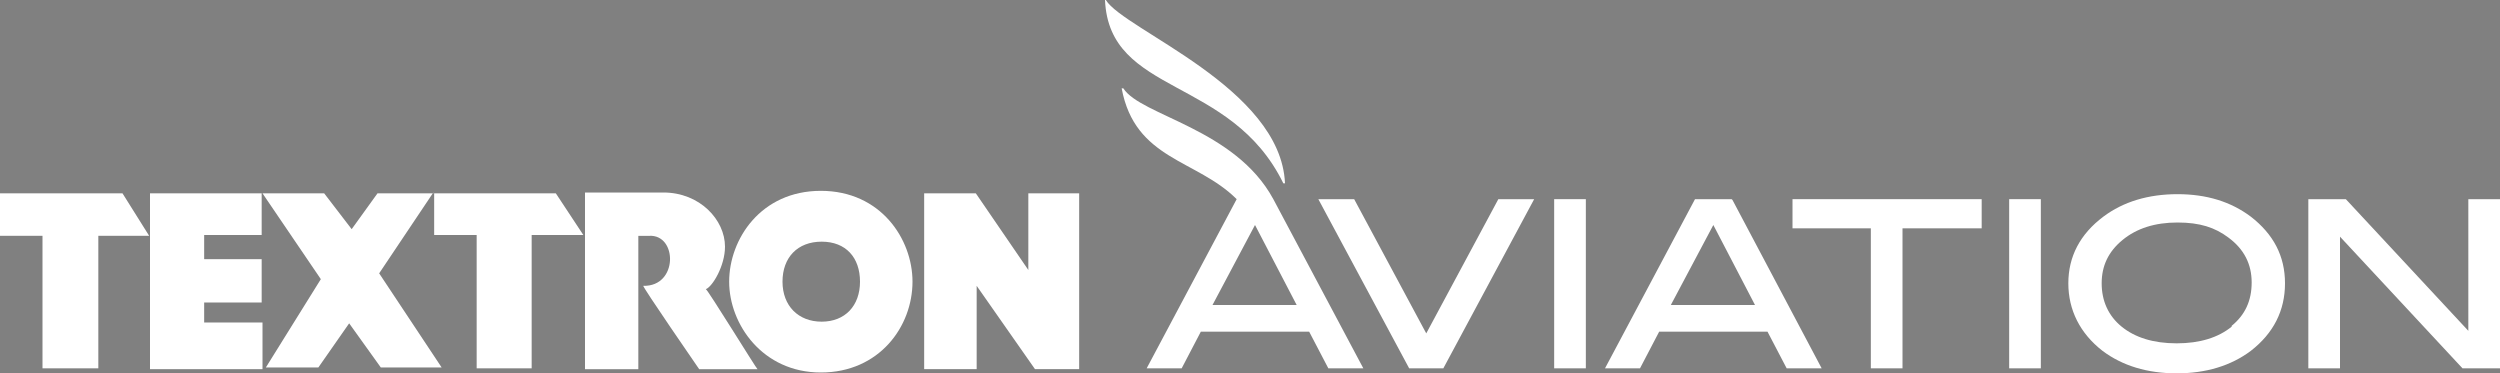 <svg xmlns="http://www.w3.org/2000/svg" xmlns:svg="http://www.w3.org/2000/svg" xmlns:rdf="http://www.w3.org/1999/02/22-rdf-syntax-ns#" xmlns:dc="http://purl.org/dc/elements/1.1/" xmlns:cc="http://creativecommons.org/ns#" id="svg10" viewBox="0 0 300 44.8"><rect x="0" y="0" width="300" height="44.8" fill="#808080" stroke="none"/><defs><style>      .st0, .st1 {        fill-rule: evenodd;      }      .st0, .st2 {        fill: #fff;      }      .st3 {        fill: #231f20;      }      .st4, .st1 {        fill: #5f636a;      }    </style></defs><g id="g18"><g id="g1031"><g id="g28"><path id="path30" class="st2" d="M132.8,0h-.2c.5,11.5,15.1,9.1,21.4,22h.2c-.5-11.5-19.3-18.4-21.5-22"></path></g><g id="g32"><path id="path34" class="st0" d="M14.6,23.2H0v5.1h5.1v15.9h6.7v-15.9h6.1l-3.2-5.1Z"></path></g><g id="g36"><path id="path38" class="st0" d="M31.5,38.7h-7v-2.4h6.9v-5.2h-6.9v-2.9h6.9v-5h-13.4v21.1h13.5v-5.5Z"></path></g><g id="g40"><path id="path42" class="st0" d="M52,23.2h-6.7l-3.1,4.3-3.3-4.3h-7.4l7,10.3-6.6,10.6h6.3l3.7-5.3,3.8,5.3h7.3l-7.5-11.3,6.5-9.7Z"></path></g><g id="g44"><path id="path46" class="st0" d="M70.2,23.1v21.2h6.4v-16h1.3c3.4-.2,3.5,6.1-.7,6-.2,0,6.7,10,6.7,10h7c-.1,0-6-9.6-6.2-9.6.8-.3,2.3-2.8,2.3-5.1,0-3.2-3-6.5-7.4-6.5h-9.5Z"></path></g><g id="g48"><path id="path50" class="st0" d="M103.2,33.8c0,2.9-1.8,4.8-4.6,4.8s-4.7-1.9-4.7-4.8,1.8-4.8,4.7-4.8,4.6,1.9,4.6,4.8M109.5,33.8c0-5.1-3.8-10.9-11-10.9s-11,5.8-11,10.9,4,10.9,11,10.9,11-5.5,11-10.9"></path></g><g id="g52"><path id="path54" class="st0" d="M129.4,23.2h-6v9.2l-6.3-9.2h-6.2v21.1h6.3v-10l7,10h5.3v-21.1Z"></path></g><g id="g56"><path id="path58" class="st0" d="M66.7,23.2h-14.6v5h5.1v16h6.6v-16h6.2l-3.3-5Z"></path></g><g id="g60"><path id="path62" class="st2" d="M145.5,36.6l5.1-9.6,5,9.6h-10.1ZM152.8,23.9c-4.6-8.5-15.9-10-18-13.3h-.2c1.6,8.6,9,8.5,13.8,13.3l-10.8,20.3h4.2l2.3-4.4h13l2.3,4.4h4.2l-10.8-20.3Z"></path></g><g id="g64"><path id="path66" class="st2" d="M200.5,36.6l5.1-9.6,5,9.6h-10.1ZM207.8,23.9h-4.4l-10.8,20.3h4.2l2.3-4.4h13l2.3,4.4h4.2l-10.7-20.2h0Z"></path></g><g id="g68"><path id="path70" class="st2" d="M171.2,40.1l-8.7-16.2h-4.3l10.9,20.3h4.1l10.9-20.3h-4.3l-8.7,16.2Z"></path></g><path id="path72" class="st2" d="M186.5,44.2h3.8v-20.3h-3.8v20.3Z"></path><g id="g74"><path id="path76" class="st2" d="M215,27.4h9.5v16.8h3.8v-16.8h9.5v-3.5h-22.7v3.5Z"></path></g><g id="g78"><path id="path80" class="st2" d="M267.8,39.2c-1.6,1.3-3.8,2-6.6,2s-5-.7-6.6-2c-1.6-1.3-2.4-3.1-2.4-5.2s.8-3.8,2.5-5.2c1.7-1.4,3.9-2.1,6.6-2.1s4.5.6,6.1,1.8c1.9,1.4,2.8,3.2,2.8,5.4s-.8,3.9-2.4,5.2M270.1,26c-2.4-1.8-5.3-2.7-8.8-2.7s-6.5.9-8.9,2.7c-2.8,2.1-4.2,4.8-4.2,8s1.4,6,4.1,8.1c2.4,1.8,5.4,2.7,8.9,2.7s6.5-.9,8.9-2.7c2.7-2.1,4.1-4.8,4.1-8.1s-1.4-5.9-4.1-8"></path></g><g id="g82"><path id="path84" class="st2" d="M296.2,23.9v15.8l-14.7-15.8h-4.5v20.3h3.8v-15.8l14.7,15.8h4.5v-20.3h-3.8Z"></path></g><path id="path86" class="st2" d="M241.1,44.2h3.8v-20.3h-3.8v20.3Z"></path></g></g><g id="g181" data-name="g18"><g id="g10311" data-name="g1031"><g id="g281" data-name="g28"><path id="path301" data-name="path30" class="st4" d="M132.8-116.8h-.2c.5,11.5,15.1,9.1,21.4,22h.2c-.5-11.5-19.3-18.4-21.5-22"></path></g><g id="g321" data-name="g32"><path id="path341" data-name="path34" class="st1" d="M14.6-93.6H0v5.1h5.1v15.9h6.7v-15.9h6.1l-3.2-5.1Z"></path></g><g id="g361" data-name="g36"><path id="path381" data-name="path38" class="st1" d="M31.5-78.1h-7v-2.4h6.9v-5.2h-6.9v-2.9h6.9v-5h-13.4v21.1h13.5v-5.5Z"></path></g><g id="g401" data-name="g40"><path id="path421" data-name="path42" class="st1" d="M52-93.6h-6.7l-3.1,4.3-3.3-4.3h-7.4l7,10.3-6.6,10.6h6.3l3.7-5.3,3.8,5.3h7.3l-7.5-11.3,6.5-9.7Z"></path></g><g id="g441" data-name="g44"><path id="path461" data-name="path46" class="st1" d="M70.2-93.7v21.2h6.4v-16h1.3c3.4-.2,3.5,6.1-.7,6-.2,0,6.7,10,6.7,10h7c-.1,0-6-9.6-6.2-9.6.8-.3,2.3-2.8,2.3-5.1,0-3.2-3-6.5-7.4-6.5h-9.5Z"></path></g><g id="g481" data-name="g48"><path id="path501" data-name="path50" class="st1" d="M103.2-83c0,2.9-1.8,4.8-4.6,4.8s-4.7-1.9-4.7-4.8,1.8-4.8,4.7-4.8,4.6,1.9,4.6,4.8M109.5-83c0-5.1-3.8-10.9-11-10.9s-11,5.8-11,10.9,4,10.9,11,10.9,11-5.5,11-10.9"></path></g><g id="g521" data-name="g52"><path id="path541" data-name="path54" class="st1" d="M129.4-93.6h-6v9.2l-6.3-9.2h-6.2v21.1h6.3v-10l7,10h5.3v-21.1Z"></path></g><g id="g561" data-name="g56"><path id="path581" data-name="path58" class="st1" d="M66.7-93.6h-14.6v5h5.1v16h6.6v-16h6.2l-3.3-5Z"></path></g><g id="g601" data-name="g60"><path id="path621" data-name="path62" class="st3" d="M145.5-80.2l5.1-9.6,5,9.6h-10.1ZM152.8-92.9c-4.6-8.5-15.9-10-18-13.3h-.2c1.6,8.6,9,8.5,13.8,13.3l-10.8,20.3h4.2l2.3-4.4h13l2.3,4.4h4.2l-10.8-20.3Z"></path></g><g id="g641" data-name="g64"><path id="path661" data-name="path66" class="st3" d="M200.5-80.2l5.1-9.6,5,9.6h-10.1ZM207.8-92.9h-4.4l-10.8,20.3h4.2l2.3-4.4h13l2.3,4.4h4.2l-10.7-20.2h0Z"></path></g><g id="g681" data-name="g68"><path id="path701" data-name="path70" class="st3" d="M171.2-76.7l-8.7-16.2h-4.3l10.9,20.3h4.1l10.9-20.3h-4.3l-8.7,16.2Z"></path></g><path id="path721" data-name="path72" class="st3" d="M186.5-72.6h3.8v-20.3h-3.8v20.3Z"></path><g id="g741" data-name="g74"><path id="path761" data-name="path76" class="st3" d="M215-89.4h9.5v16.8h3.8v-16.8h9.5v-3.5h-22.7v3.5Z"></path></g><g id="g781" data-name="g78"><path id="path801" data-name="path80" class="st3" d="M267.8-77.6c-1.6,1.3-3.8,2-6.6,2s-5-.7-6.6-2c-1.6-1.3-2.4-3.1-2.4-5.2s.8-3.8,2.5-5.2c1.7-1.4,3.9-2.1,6.6-2.1s4.5.6,6.1,1.8c1.9,1.4,2.8,3.2,2.8,5.4s-.8,3.9-2.4,5.2M270.1-90.8c-2.4-1.8-5.3-2.7-8.8-2.7s-6.5.9-8.9,2.7c-2.8,2.1-4.2,4.8-4.2,8s1.4,6,4.1,8.1c2.4,1.8,5.4,2.7,8.9,2.7s6.5-.9,8.9-2.7c2.7-2.1,4.1-4.8,4.1-8.1s-1.4-5.9-4.1-8"></path></g><g id="g821" data-name="g82"><path id="path841" data-name="path84" class="st3" d="M296.2-92.9v15.8l-14.7-15.8h-4.5v20.3h3.8v-15.8l14.7,15.8h4.5v-20.3h-3.8Z"></path></g><path id="path861" data-name="path86" class="st3" d="M241.1-72.6h3.8v-20.3h-3.8v20.3Z"></path></g></g></svg>